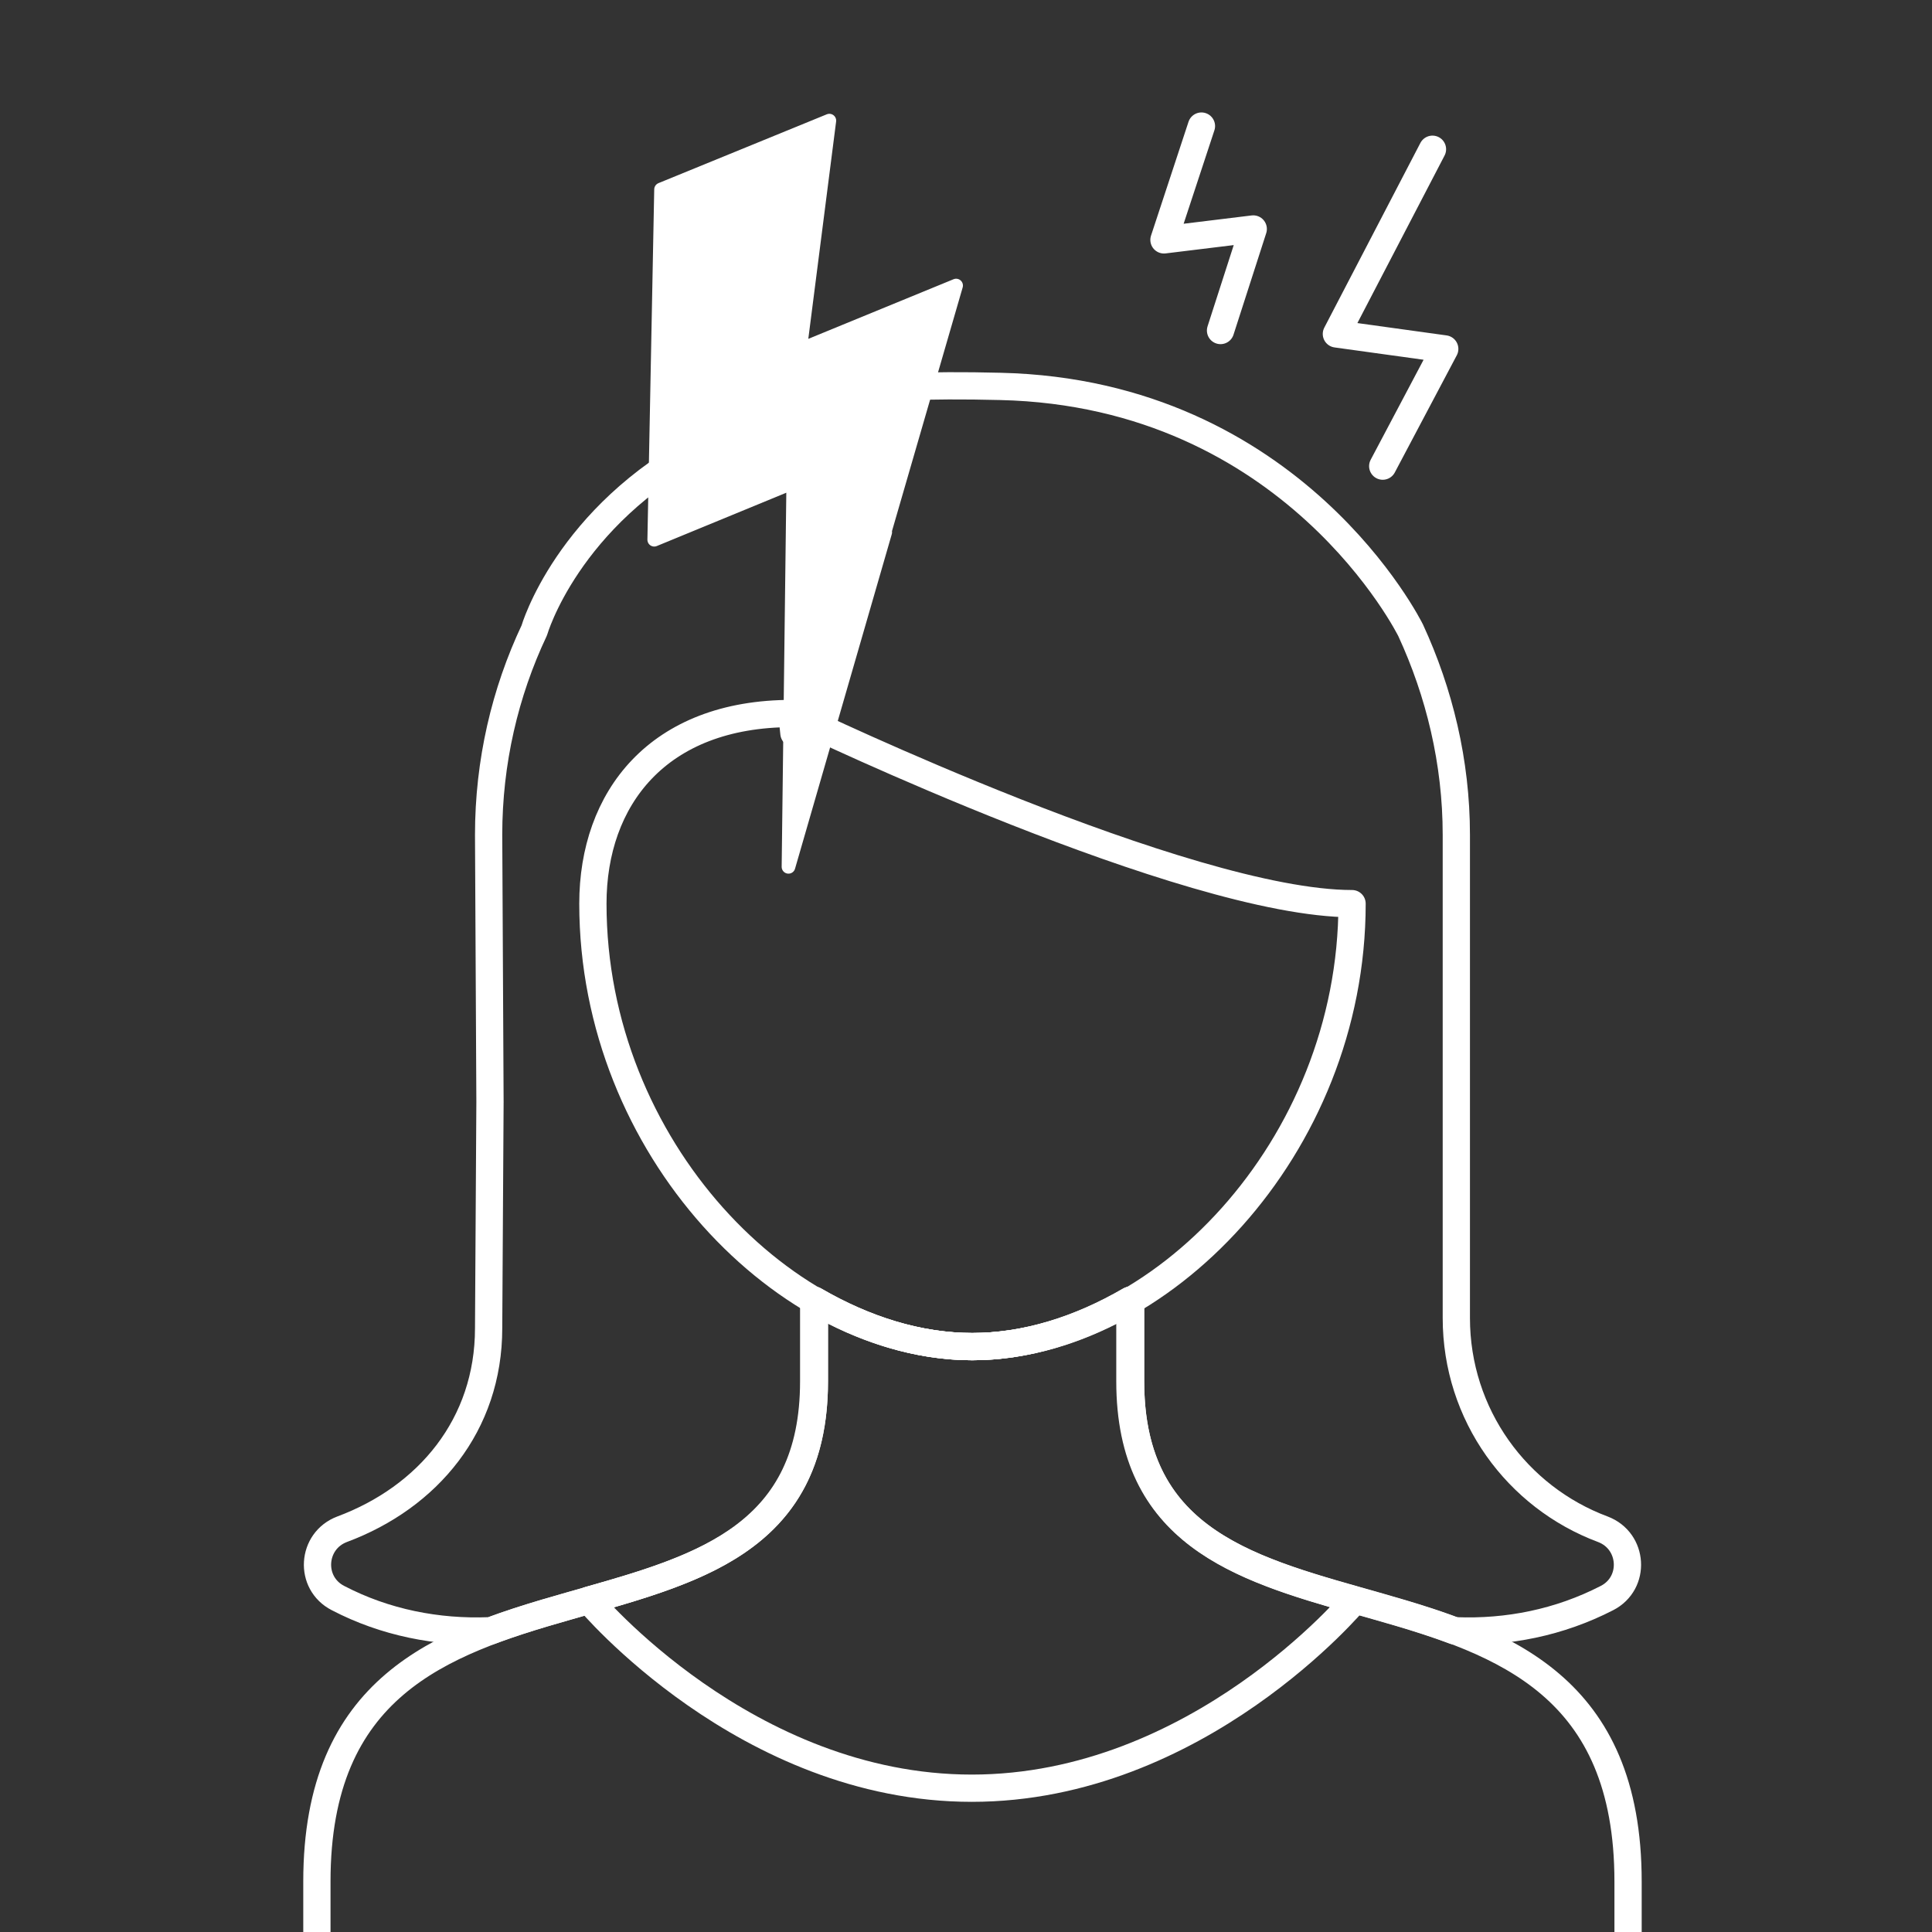 <?xml version="1.0" encoding="UTF-8"?>
<svg id="uuid-dccdec9f-8d2a-455f-a1b0-e12b188bb889" data-name="Ebene 1" xmlns="http://www.w3.org/2000/svg" viewBox="0 0 283.5 283.5">
  <rect x="0" y="0" width="283.5" height="283.5" fill="#333333" stroke="none"/>
  <defs>
    <style>
      .uuid-8dd7b552-68d3-42fd-b629-b27becd96ac0 {
        fill: #fff;
        stroke-width: 2px;
      }

      .uuid-8dd7b552-68d3-42fd-b629-b27becd96ac0, .uuid-e748953c-5d6b-4565-8937-dbaae85d68be {
        stroke: #fff;
        stroke-linecap: round;
        stroke-linejoin: round;
      }

      .uuid-e748953c-5d6b-4565-8937-dbaae85d68be {
        fill: none;
        stroke-width: 4px;
      }
    </style>
  </defs>
  <g>
    <g>
      <path class="uuid-e748953c-5d6b-4565-8937-dbaae85d68be" d="m238.9,283.8v-7.7c0-57.4-73-25.7-73-73.4v-11.9c-7.4,4.3-15.3,6.8-23.2,6.8s-15.8-2.5-23.2-6.8v11.9c0,47.7-73,16.1-73,73.4v7.7"/>
      <path class="uuid-e748953c-5d6b-4565-8937-dbaae85d68be" d="m142.6,262.4c33.2,0,56.2-27.6,56.2-27.6-17-4.8-33-9.8-33-32.1v-11.9c-7.4,4.3-15.3,6.8-23.2,6.8s-15.8-2.5-23.2-6.8v11.9c0,22.3-16,27.3-33,32.1,0,0,23,27.6,56.2,27.6Z"/>
      <path class="uuid-e748953c-5d6b-4565-8937-dbaae85d68be" d="m198.4,132.6c-24.3,0-80.4-26.9-80.4-26.9l-1.5,1.9-.3-2.9c-19.7,0-29.2,12.5-29.2,27.9,0,35.9,28.4,65,55.7,65s55.7-29.1,55.7-65Z"/>
      <path class="uuid-e748953c-5d6b-4565-8937-dbaae85d68be" d="m103.4,65.2c-20.2,10.6-25,27.3-25,27.3-4.3,9.1-6.7,19.3-6.7,30l.2,39.2-.2,33.2c0,14.2-8.9,24.8-21.5,29.5-4.5,1.7-4.9,7.9-.6,10.1,6.9,3.6,14.6,5.1,22.2,4.8h.2c21.1-7.9,47.5-7.9,47.5-36.6v-11.9c7.4,4.3,15.3,6.8,23.2,6.8s15.8-2.5,23.2-6.8v11.9c0,28.7,26.4,28.7,47.5,36.6h.2c7.6.3,15.2-1.2,22.2-4.8,4.3-2.2,3.9-8.4-.6-10.1-12.6-4.7-21.5-16.8-21.5-31v-70.9c0-10.7-2.5-20.9-6.7-30,0,0-17.1-34.8-60.2-35.8-43.1-1.1-43.2,8.5-43.2,8.5Z"/>
    </g>
    <path class="uuid-8dd7b552-68d3-42fd-b629-b27becd96ac0" d="m129.8,78.1l10.5-36.2-22.9,9.4,4.3-33.6h0s-24.7,10.1-24.7,10.1l-1,51.4,20.4-8.4-.7,56.4,14.2-49.1"/>
  </g>
  <polyline class="uuid-e748953c-5d6b-4565-8937-dbaae85d68be" points="210.2 21.9 196.1 49 212 51.2 202.9 68.4"/>
  <polyline class="uuid-e748953c-5d6b-4565-8937-dbaae85d68be" points="176.3 18.5 170.8 35.2 183.9 33.6 179.1 48.5"/>
</svg>